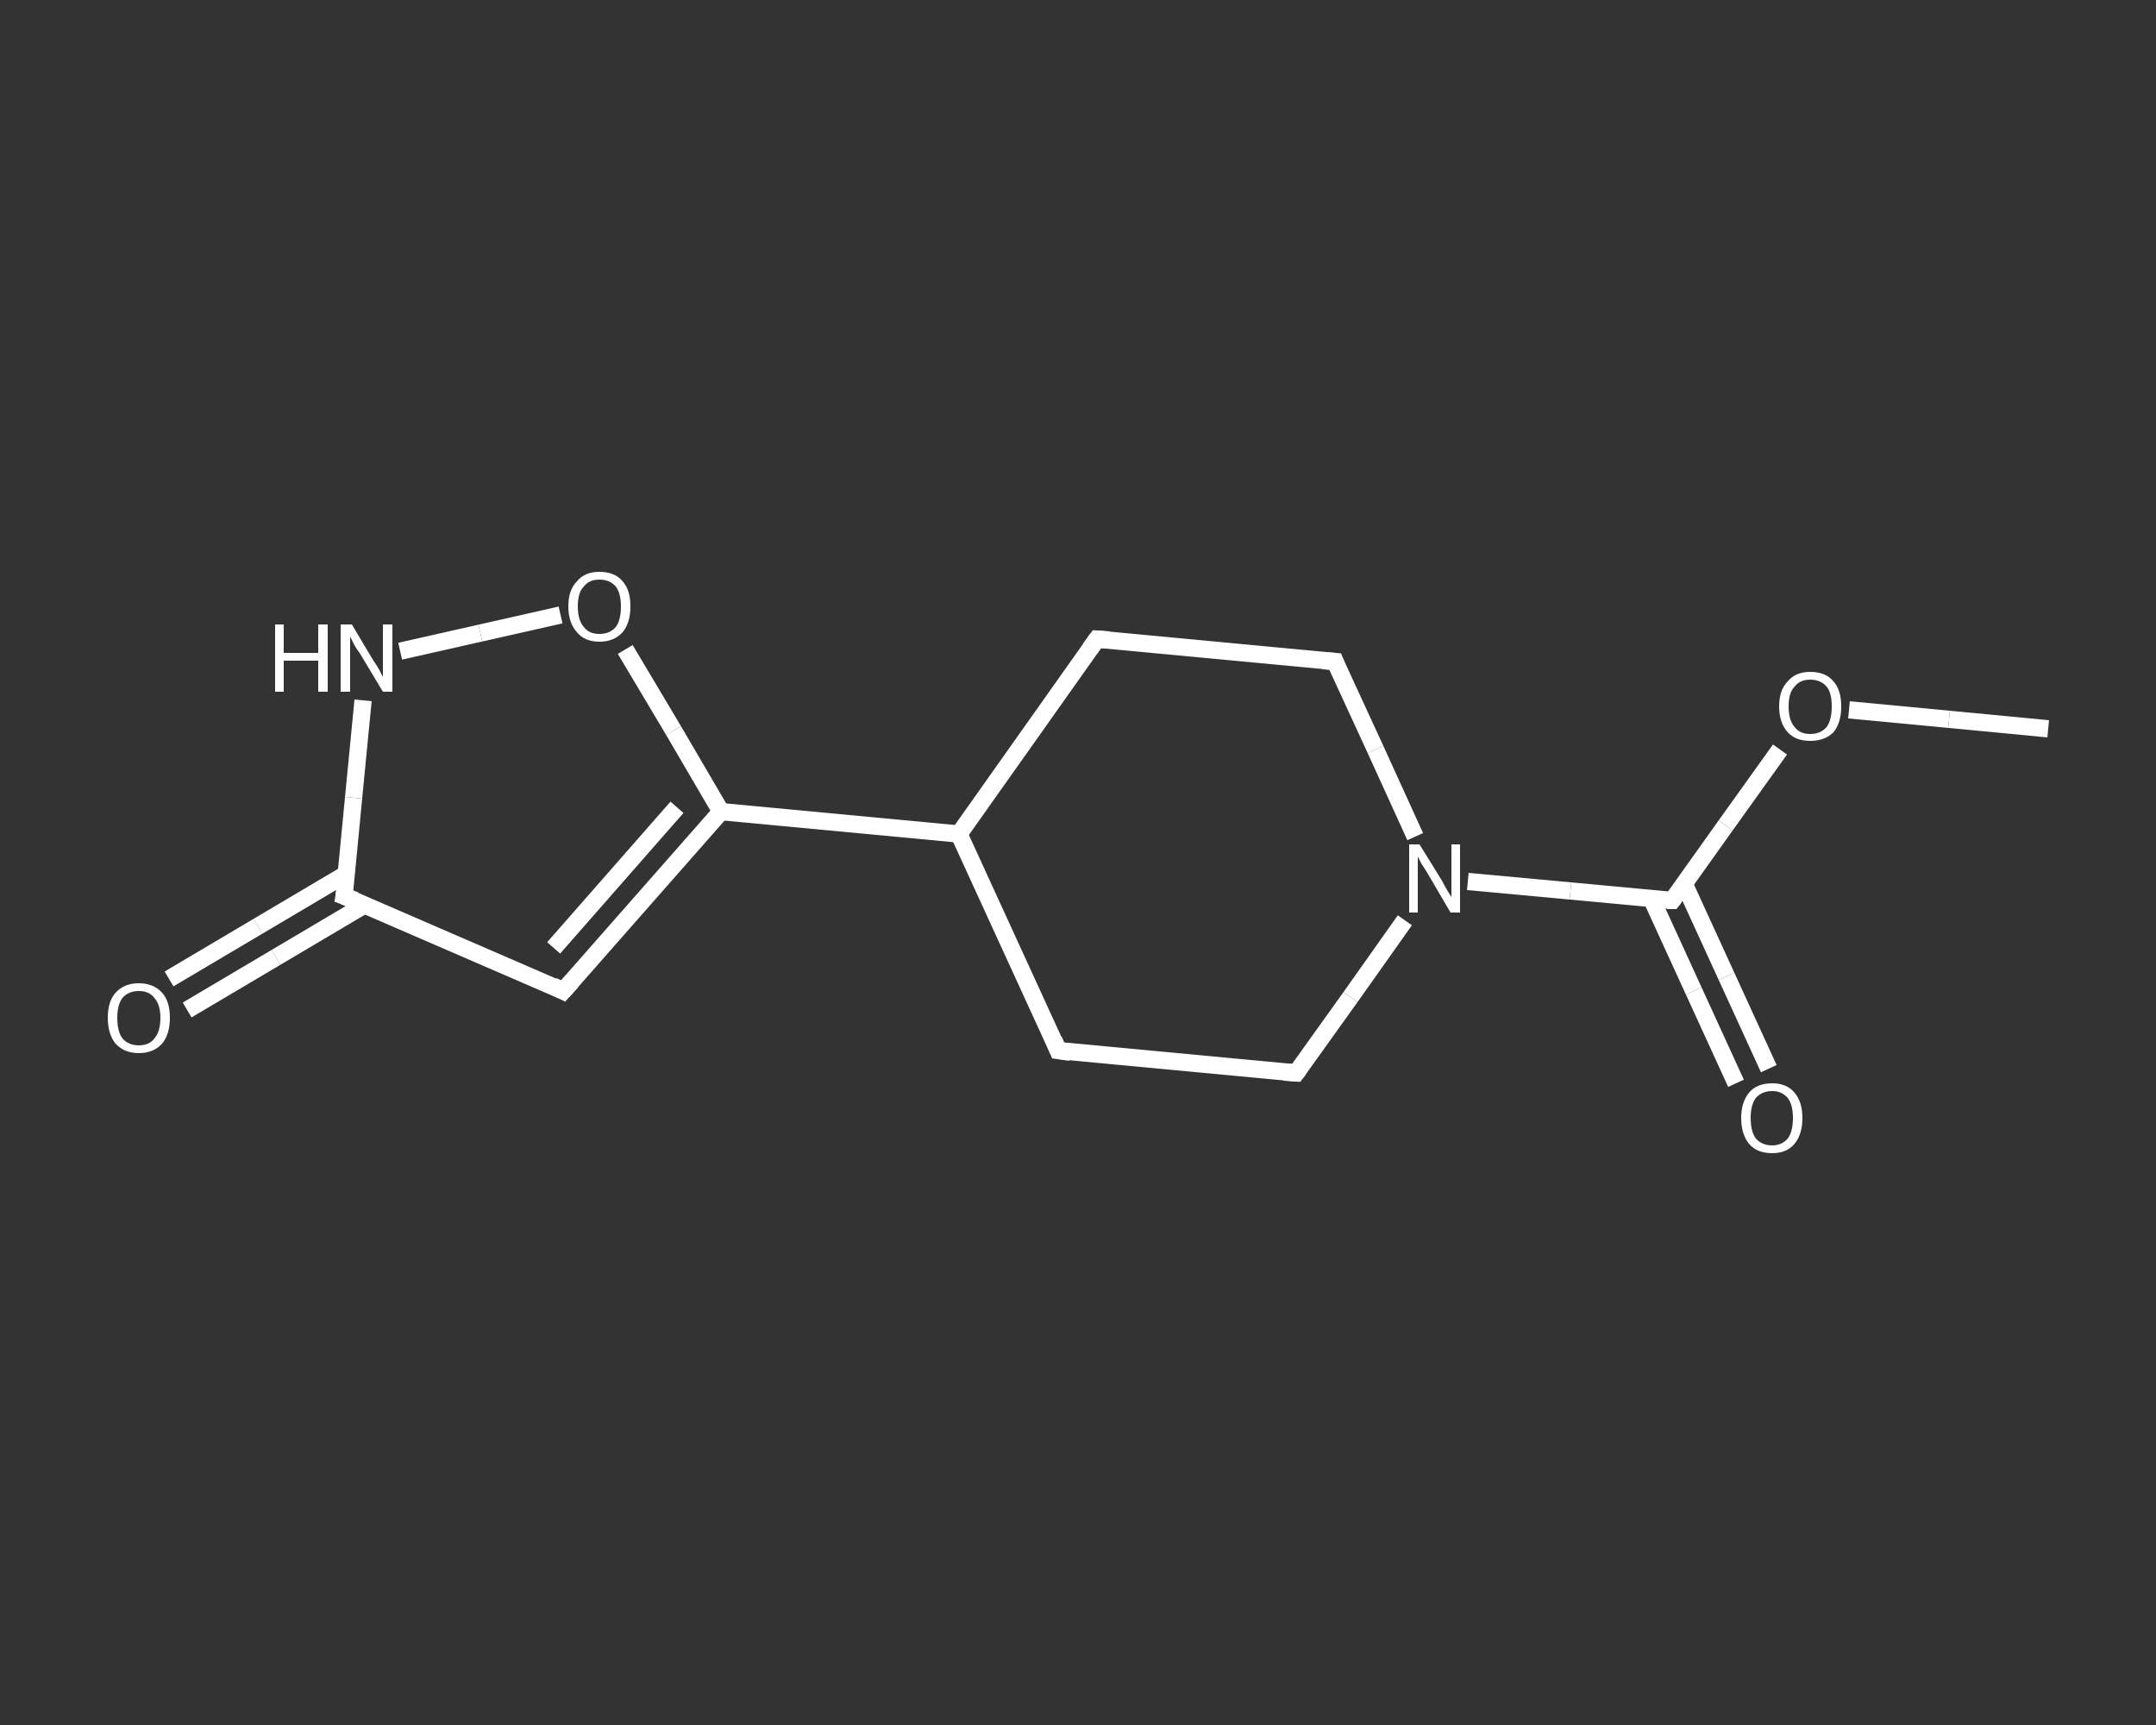 <?xml version='1.0' encoding='iso-8859-1'?>
<svg version='1.1' baseProfile='full'
              xmlns='http://www.w3.org/2000/svg'
                      xmlns:rdkit='http://www.rdkit.org/xml'
                      xmlns:xlink='http://www.w3.org/1999/xlink'
                  xml:space='preserve'
width='250px' height='200px' viewBox='0 0 250 200'>
<rect x="0" y="0" width="250" height="200" fill="#333333" stroke="none"/>
<!-- END OF HEADER -->
<rect style='opacity:1.0;fill:transparent;stroke:none' width='250.0' height='200.0' x='0.0' y='0.0'> </rect>
<path class='bond-0 atom-0 atom-1' d='M 237.5,84.5 L 226.0,83.4' style='fill:none;fill-rule:evenodd;stroke:#FFFFFF;stroke-width:2.0px;stroke-linecap:butt;stroke-linejoin:miter;stroke-opacity:1' />
<path class='bond-0 atom-0 atom-1' d='M 226.0,83.4 L 214.4,82.3' style='fill:none;fill-rule:evenodd;stroke:#FFFFFF;stroke-width:2.0px;stroke-linecap:butt;stroke-linejoin:miter;stroke-opacity:1' />
<path class='bond-1 atom-1 atom-2' d='M 206.4,86.9 L 200.1,95.7' style='fill:none;fill-rule:evenodd;stroke:#FFFFFF;stroke-width:2.0px;stroke-linecap:butt;stroke-linejoin:miter;stroke-opacity:1' />
<path class='bond-1 atom-1 atom-2' d='M 200.1,95.7 L 193.9,104.4' style='fill:none;fill-rule:evenodd;stroke:#FFFFFF;stroke-width:2.0px;stroke-linecap:butt;stroke-linejoin:miter;stroke-opacity:1' />
<path class='bond-2 atom-2 atom-3' d='M 191.5,104.2 L 196.4,114.9' style='fill:none;fill-rule:evenodd;stroke:#FFFFFF;stroke-width:2.0px;stroke-linecap:butt;stroke-linejoin:miter;stroke-opacity:1' />
<path class='bond-2 atom-2 atom-3' d='M 196.4,114.9 L 201.3,125.6' style='fill:none;fill-rule:evenodd;stroke:#FFFFFF;stroke-width:2.0px;stroke-linecap:butt;stroke-linejoin:miter;stroke-opacity:1' />
<path class='bond-2 atom-2 atom-3' d='M 195.3,102.5 L 200.2,113.2' style='fill:none;fill-rule:evenodd;stroke:#FFFFFF;stroke-width:2.0px;stroke-linecap:butt;stroke-linejoin:miter;stroke-opacity:1' />
<path class='bond-2 atom-2 atom-3' d='M 200.2,113.2 L 205.1,123.9' style='fill:none;fill-rule:evenodd;stroke:#FFFFFF;stroke-width:2.0px;stroke-linecap:butt;stroke-linejoin:miter;stroke-opacity:1' />
<path class='bond-3 atom-2 atom-4' d='M 193.9,104.4 L 182.1,103.3' style='fill:none;fill-rule:evenodd;stroke:#FFFFFF;stroke-width:2.0px;stroke-linecap:butt;stroke-linejoin:miter;stroke-opacity:1' />
<path class='bond-3 atom-2 atom-4' d='M 182.1,103.3 L 170.2,102.2' style='fill:none;fill-rule:evenodd;stroke:#FFFFFF;stroke-width:2.0px;stroke-linecap:butt;stroke-linejoin:miter;stroke-opacity:1' />
<path class='bond-4 atom-4 atom-5' d='M 162.9,106.7 L 156.6,115.6' style='fill:none;fill-rule:evenodd;stroke:#FFFFFF;stroke-width:2.0px;stroke-linecap:butt;stroke-linejoin:miter;stroke-opacity:1' />
<path class='bond-4 atom-4 atom-5' d='M 156.6,115.6 L 150.3,124.4' style='fill:none;fill-rule:evenodd;stroke:#FFFFFF;stroke-width:2.0px;stroke-linecap:butt;stroke-linejoin:miter;stroke-opacity:1' />
<path class='bond-5 atom-5 atom-6' d='M 150.3,124.4 L 122.7,121.8' style='fill:none;fill-rule:evenodd;stroke:#FFFFFF;stroke-width:2.0px;stroke-linecap:butt;stroke-linejoin:miter;stroke-opacity:1' />
<path class='bond-6 atom-6 atom-7' d='M 122.7,121.8 L 111.2,96.7' style='fill:none;fill-rule:evenodd;stroke:#FFFFFF;stroke-width:2.0px;stroke-linecap:butt;stroke-linejoin:miter;stroke-opacity:1' />
<path class='bond-7 atom-7 atom-8' d='M 111.2,96.7 L 83.6,94.1' style='fill:none;fill-rule:evenodd;stroke:#FFFFFF;stroke-width:2.0px;stroke-linecap:butt;stroke-linejoin:miter;stroke-opacity:1' />
<path class='bond-8 atom-8 atom-9' d='M 83.6,94.1 L 65.3,114.9' style='fill:none;fill-rule:evenodd;stroke:#FFFFFF;stroke-width:2.0px;stroke-linecap:butt;stroke-linejoin:miter;stroke-opacity:1' />
<path class='bond-8 atom-8 atom-9' d='M 78.5,93.6 L 64.2,109.9' style='fill:none;fill-rule:evenodd;stroke:#FFFFFF;stroke-width:2.0px;stroke-linecap:butt;stroke-linejoin:miter;stroke-opacity:1' />
<path class='bond-9 atom-9 atom-10' d='M 65.3,114.9 L 39.9,103.9' style='fill:none;fill-rule:evenodd;stroke:#FFFFFF;stroke-width:2.0px;stroke-linecap:butt;stroke-linejoin:miter;stroke-opacity:1' />
<path class='bond-10 atom-10 atom-11' d='M 40.2,101.3 L 29.9,107.4' style='fill:none;fill-rule:evenodd;stroke:#FFFFFF;stroke-width:2.0px;stroke-linecap:butt;stroke-linejoin:miter;stroke-opacity:1' />
<path class='bond-10 atom-10 atom-11' d='M 29.9,107.4 L 19.6,113.5' style='fill:none;fill-rule:evenodd;stroke:#FFFFFF;stroke-width:2.0px;stroke-linecap:butt;stroke-linejoin:miter;stroke-opacity:1' />
<path class='bond-10 atom-10 atom-11' d='M 42.3,104.9 L 32.0,111.0' style='fill:none;fill-rule:evenodd;stroke:#FFFFFF;stroke-width:2.0px;stroke-linecap:butt;stroke-linejoin:miter;stroke-opacity:1' />
<path class='bond-10 atom-10 atom-11' d='M 32.0,111.0 L 21.7,117.1' style='fill:none;fill-rule:evenodd;stroke:#FFFFFF;stroke-width:2.0px;stroke-linecap:butt;stroke-linejoin:miter;stroke-opacity:1' />
<path class='bond-11 atom-10 atom-12' d='M 39.9,103.9 L 41.0,92.5' style='fill:none;fill-rule:evenodd;stroke:#FFFFFF;stroke-width:2.0px;stroke-linecap:butt;stroke-linejoin:miter;stroke-opacity:1' />
<path class='bond-11 atom-10 atom-12' d='M 41.0,92.5 L 42.1,81.2' style='fill:none;fill-rule:evenodd;stroke:#FFFFFF;stroke-width:2.0px;stroke-linecap:butt;stroke-linejoin:miter;stroke-opacity:1' />
<path class='bond-12 atom-12 atom-13' d='M 46.4,75.5 L 55.7,73.4' style='fill:none;fill-rule:evenodd;stroke:#FFFFFF;stroke-width:2.0px;stroke-linecap:butt;stroke-linejoin:miter;stroke-opacity:1' />
<path class='bond-12 atom-12 atom-13' d='M 55.7,73.4 L 65.0,71.3' style='fill:none;fill-rule:evenodd;stroke:#FFFFFF;stroke-width:2.0px;stroke-linecap:butt;stroke-linejoin:miter;stroke-opacity:1' />
<path class='bond-13 atom-7 atom-14' d='M 111.2,96.7 L 127.2,74.1' style='fill:none;fill-rule:evenodd;stroke:#FFFFFF;stroke-width:2.0px;stroke-linecap:butt;stroke-linejoin:miter;stroke-opacity:1' />
<path class='bond-14 atom-14 atom-15' d='M 127.2,74.1 L 154.8,76.7' style='fill:none;fill-rule:evenodd;stroke:#FFFFFF;stroke-width:2.0px;stroke-linecap:butt;stroke-linejoin:miter;stroke-opacity:1' />
<path class='bond-15 atom-15 atom-4' d='M 154.8,76.7 L 159.5,86.9' style='fill:none;fill-rule:evenodd;stroke:#FFFFFF;stroke-width:2.0px;stroke-linecap:butt;stroke-linejoin:miter;stroke-opacity:1' />
<path class='bond-15 atom-15 atom-4' d='M 159.5,86.9 L 164.1,97.0' style='fill:none;fill-rule:evenodd;stroke:#FFFFFF;stroke-width:2.0px;stroke-linecap:butt;stroke-linejoin:miter;stroke-opacity:1' />
<path class='bond-16 atom-13 atom-8' d='M 72.5,75.3 L 78.1,84.7' style='fill:none;fill-rule:evenodd;stroke:#FFFFFF;stroke-width:2.0px;stroke-linecap:butt;stroke-linejoin:miter;stroke-opacity:1' />
<path class='bond-16 atom-13 atom-8' d='M 78.1,84.7 L 83.6,94.1' style='fill:none;fill-rule:evenodd;stroke:#FFFFFF;stroke-width:2.0px;stroke-linecap:butt;stroke-linejoin:miter;stroke-opacity:1' />
<path d='M 194.2,104.0 L 193.9,104.4 L 193.3,104.4' style='fill:none;stroke:#FFFFFF;stroke-width:2.0px;stroke-linecap:butt;stroke-linejoin:miter;stroke-opacity:1;' />
<path d='M 150.6,124.0 L 150.3,124.4 L 148.9,124.3' style='fill:none;stroke:#FFFFFF;stroke-width:2.0px;stroke-linecap:butt;stroke-linejoin:miter;stroke-opacity:1;' />
<path d='M 124.1,122.0 L 122.7,121.8 L 122.2,120.6' style='fill:none;stroke:#FFFFFF;stroke-width:2.0px;stroke-linecap:butt;stroke-linejoin:miter;stroke-opacity:1;' />
<path d='M 66.3,113.8 L 65.3,114.9 L 64.1,114.3' style='fill:none;stroke:#FFFFFF;stroke-width:2.0px;stroke-linecap:butt;stroke-linejoin:miter;stroke-opacity:1;' />
<path d='M 41.2,104.4 L 39.9,103.9 L 40.0,103.3' style='fill:none;stroke:#FFFFFF;stroke-width:2.0px;stroke-linecap:butt;stroke-linejoin:miter;stroke-opacity:1;' />
<path d='M 126.4,75.2 L 127.2,74.1 L 128.6,74.2' style='fill:none;stroke:#FFFFFF;stroke-width:2.0px;stroke-linecap:butt;stroke-linejoin:miter;stroke-opacity:1;' />
<path d='M 153.4,76.6 L 154.8,76.7 L 155.0,77.2' style='fill:none;stroke:#FFFFFF;stroke-width:2.0px;stroke-linecap:butt;stroke-linejoin:miter;stroke-opacity:1;' />
<path class='atom-1' d='M 206.3 81.9
Q 206.3 80.0, 207.3 79.0
Q 208.2 77.9, 209.9 77.9
Q 211.7 77.9, 212.6 79.0
Q 213.5 80.0, 213.5 81.9
Q 213.5 83.8, 212.6 84.9
Q 211.6 85.9, 209.9 85.9
Q 208.2 85.9, 207.3 84.9
Q 206.3 83.8, 206.3 81.9
M 209.9 85.1
Q 211.1 85.1, 211.8 84.3
Q 212.4 83.5, 212.4 81.9
Q 212.4 80.3, 211.8 79.6
Q 211.1 78.8, 209.9 78.8
Q 208.7 78.8, 208.1 79.6
Q 207.4 80.3, 207.4 81.9
Q 207.4 83.5, 208.1 84.3
Q 208.7 85.1, 209.9 85.1
' fill='#FFFFFF'/>
<path class='atom-3' d='M 201.9 129.6
Q 201.9 127.8, 202.8 126.7
Q 203.7 125.6, 205.5 125.6
Q 207.2 125.6, 208.1 126.7
Q 209.0 127.8, 209.0 129.6
Q 209.0 131.5, 208.1 132.6
Q 207.2 133.7, 205.5 133.7
Q 203.7 133.7, 202.8 132.6
Q 201.9 131.5, 201.9 129.6
M 205.5 132.8
Q 206.6 132.8, 207.3 132.0
Q 207.9 131.2, 207.9 129.6
Q 207.9 128.1, 207.3 127.3
Q 206.6 126.5, 205.5 126.5
Q 204.3 126.5, 203.6 127.3
Q 203.0 128.1, 203.0 129.6
Q 203.0 131.2, 203.6 132.0
Q 204.3 132.8, 205.5 132.8
' fill='#FFFFFF'/>
<path class='atom-4' d='M 164.6 97.9
L 167.2 102.1
Q 167.4 102.5, 167.8 103.2
Q 168.3 104.0, 168.3 104.0
L 168.3 97.9
L 169.3 97.9
L 169.3 105.8
L 168.2 105.8
L 165.5 101.2
Q 165.2 100.7, 164.8 100.1
Q 164.5 99.5, 164.4 99.3
L 164.4 105.8
L 163.4 105.8
L 163.4 97.9
L 164.6 97.9
' fill='#FFFFFF'/>
<path class='atom-11' d='M 12.5 118.0
Q 12.5 116.1, 13.4 115.1
Q 14.4 114.0, 16.1 114.0
Q 17.8 114.0, 18.8 115.1
Q 19.7 116.1, 19.7 118.0
Q 19.7 119.9, 18.8 121.0
Q 17.8 122.1, 16.1 122.1
Q 14.4 122.1, 13.4 121.0
Q 12.5 119.9, 12.5 118.0
M 16.1 121.2
Q 17.3 121.2, 17.9 120.4
Q 18.6 119.6, 18.6 118.0
Q 18.6 116.5, 17.9 115.7
Q 17.3 114.9, 16.1 114.9
Q 14.9 114.9, 14.2 115.7
Q 13.6 116.5, 13.6 118.0
Q 13.6 119.6, 14.2 120.4
Q 14.9 121.2, 16.1 121.2
' fill='#FFFFFF'/>
<path class='atom-12' d='M 31.9 72.4
L 32.9 72.4
L 32.9 75.7
L 36.9 75.7
L 36.9 72.4
L 38.0 72.4
L 38.0 80.2
L 36.9 80.2
L 36.9 76.6
L 32.9 76.6
L 32.9 80.2
L 31.9 80.2
L 31.9 72.4
' fill='#FFFFFF'/>
<path class='atom-12' d='M 40.8 72.4
L 43.3 76.6
Q 43.6 77.0, 44.0 77.7
Q 44.4 78.5, 44.4 78.5
L 44.4 72.4
L 45.5 72.4
L 45.5 80.2
L 44.4 80.2
L 41.7 75.7
Q 41.3 75.2, 41.0 74.6
Q 40.7 74.0, 40.6 73.8
L 40.6 80.2
L 39.5 80.2
L 39.5 72.4
L 40.8 72.4
' fill='#FFFFFF'/>
<path class='atom-13' d='M 65.9 70.3
Q 65.9 68.4, 66.9 67.4
Q 67.8 66.3, 69.5 66.3
Q 71.3 66.3, 72.2 67.4
Q 73.1 68.4, 73.1 70.3
Q 73.1 72.2, 72.2 73.3
Q 71.2 74.4, 69.5 74.4
Q 67.8 74.4, 66.9 73.3
Q 65.9 72.2, 65.9 70.3
M 69.5 73.5
Q 70.7 73.5, 71.4 72.7
Q 72.0 71.9, 72.0 70.3
Q 72.0 68.8, 71.4 68.0
Q 70.7 67.2, 69.5 67.2
Q 68.3 67.2, 67.7 68.0
Q 67.0 68.7, 67.0 70.3
Q 67.0 71.9, 67.7 72.7
Q 68.3 73.5, 69.5 73.5
' fill='#FFFFFF'/>
</svg>

